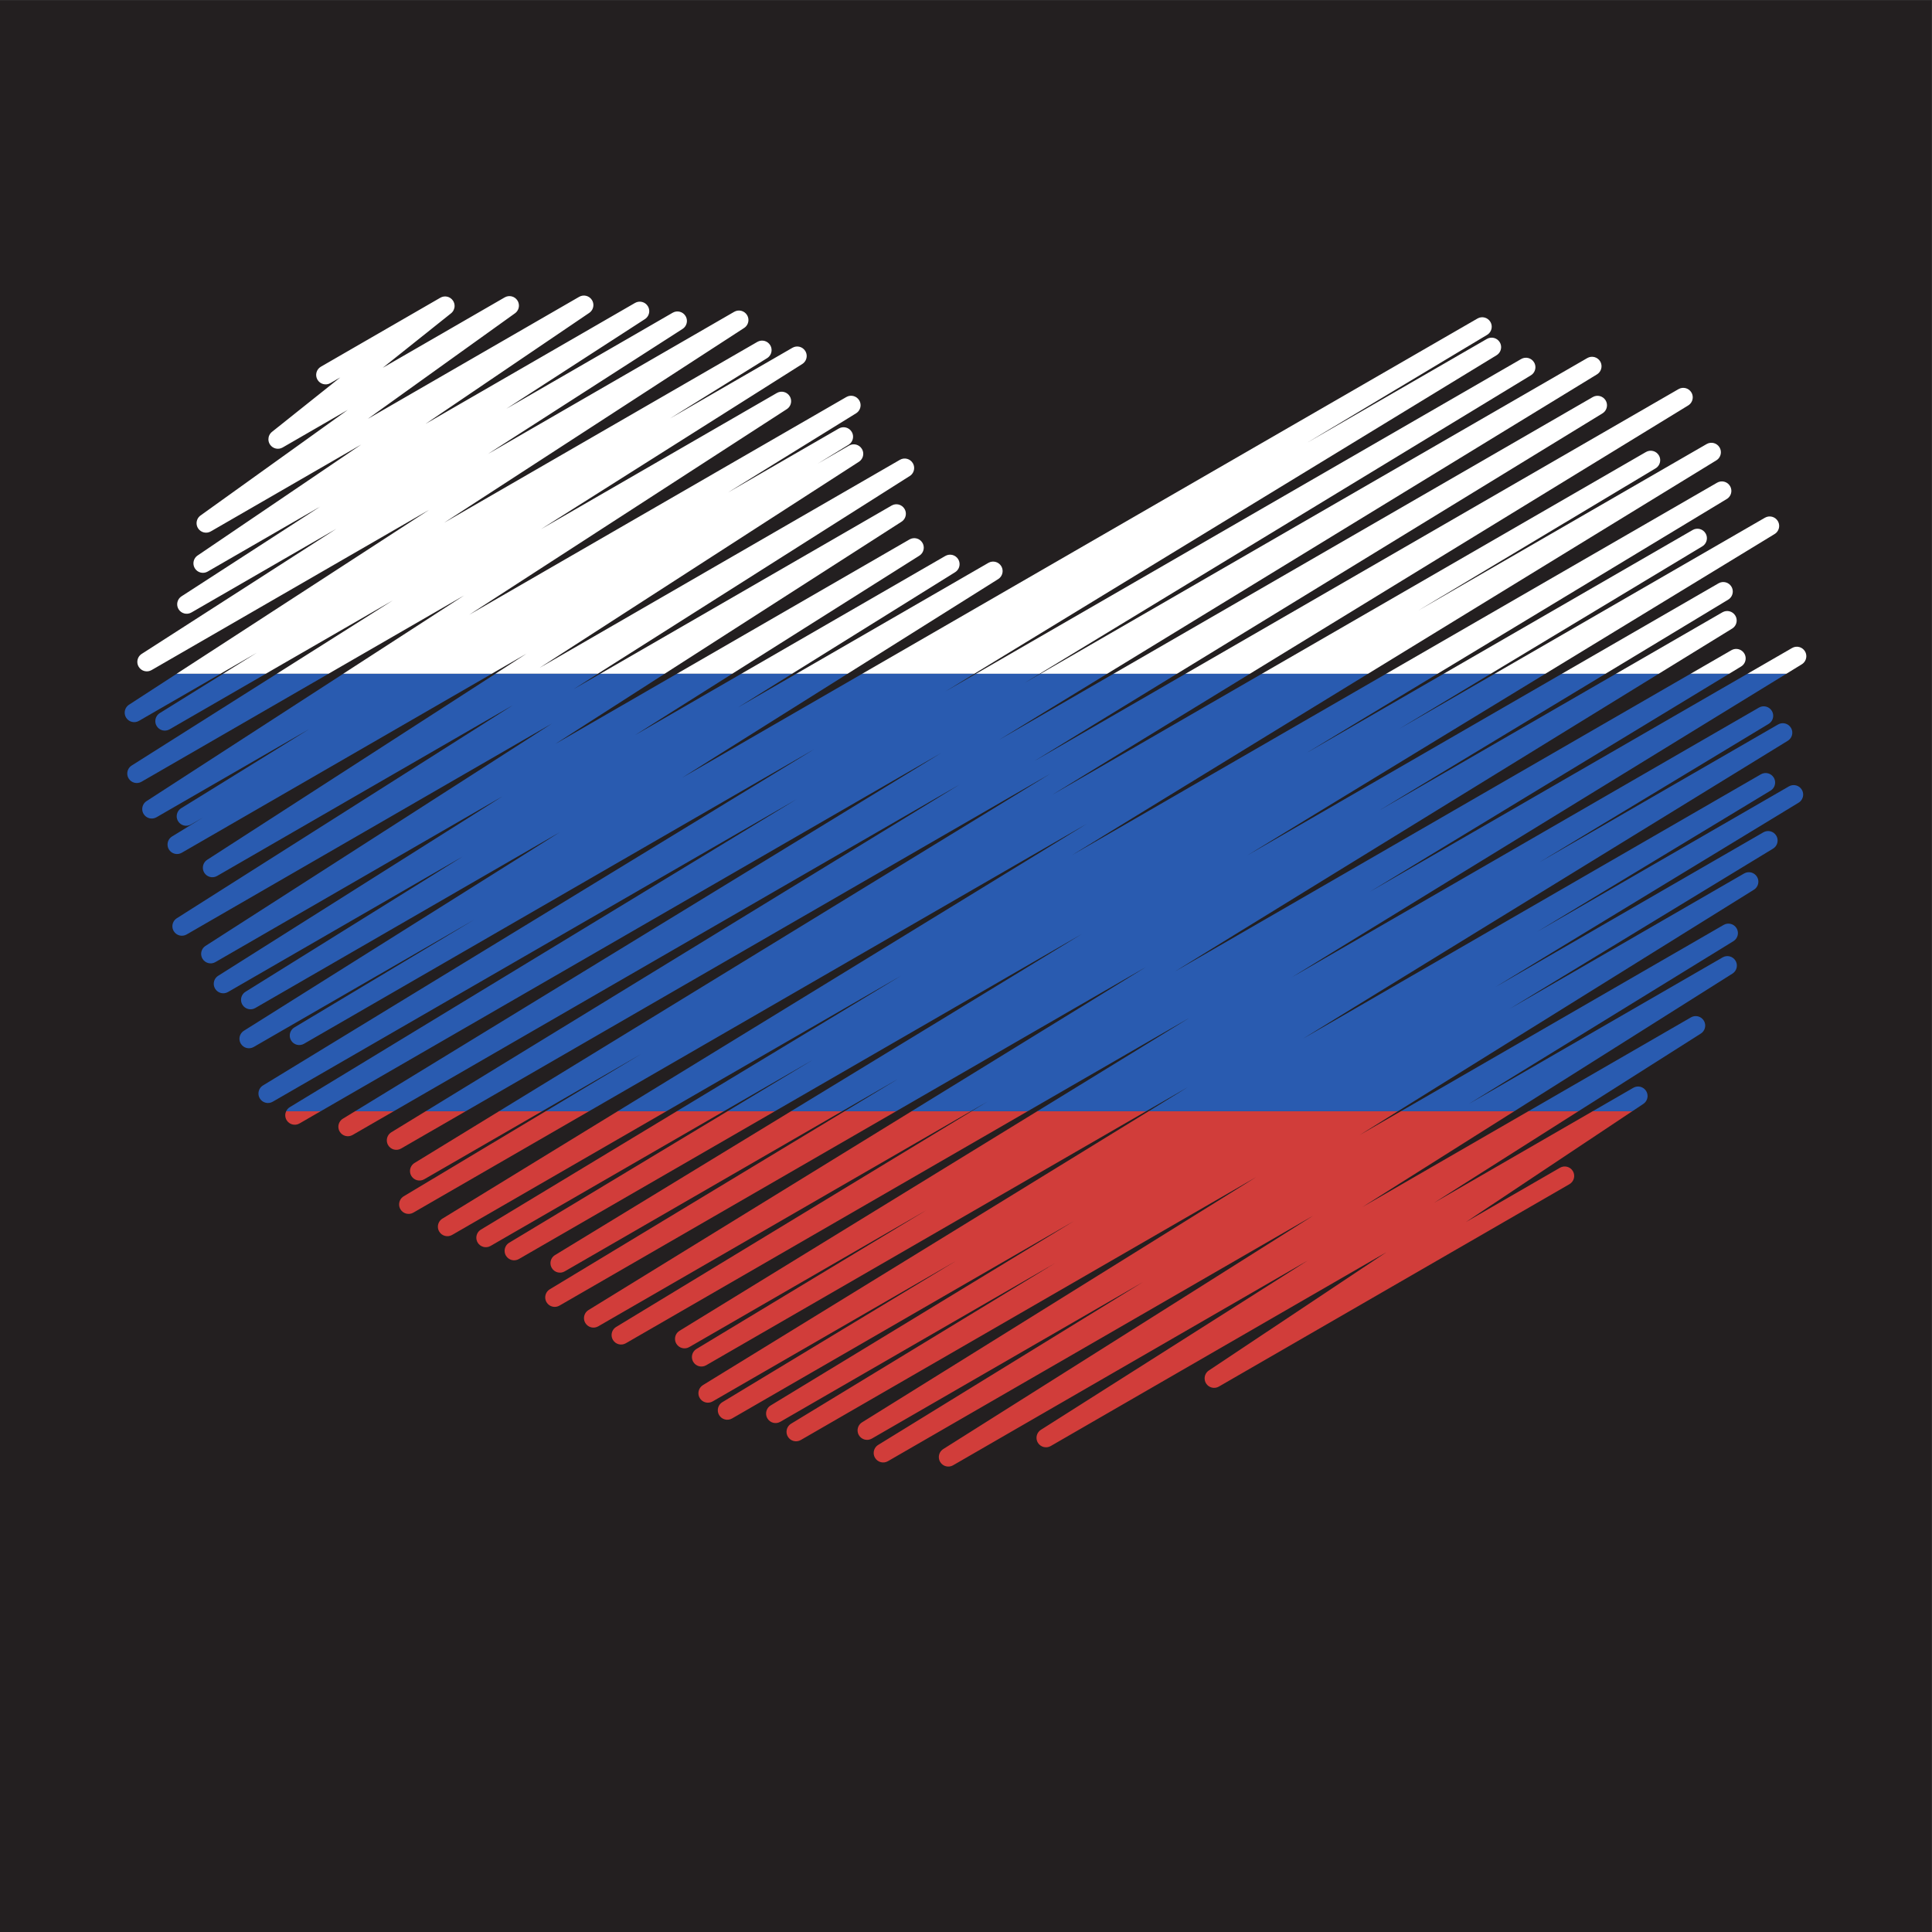 <?xml version="1.0" encoding="UTF-8"?>
<svg version="1.1" viewBox="0 0 800 800" xml:space="preserve" xmlns="http://www.w3.org/2000/svg"><rect x="0" y="0" width="800" height="800" fill="#333333" stroke="none"/><defs><clipPath id="a"><path d="m0 600h600v-600h-600z"/></clipPath></defs><g transform="matrix(1.333 0 0 -1.333 0 800)"><g clip-path="url(#a)"><path d="m600 0h-600v600h600z" fill="#231f20"/><path d="m282.6 452.28c0.884 0.559 1.369 1.514 1.369 2.49 0 0.521-0.137 1.047-0.426 1.524-0.83 1.372-2.605 1.827-3.994 1.025 0 0-56.068-32.37-111.95-64.633 49.602 32.01 99.207 64.021 99.207 64.021 0.872 0.563 1.35 1.509 1.35 2.478 0 0.525-0.14 1.055-0.433 1.534-0.834 1.364-2.603 1.815-3.988 1.015 0 0-8.9-5.138-9.765-5.638 0.852 0.521 9.615 5.883 9.615 5.883 0.907 0.555 1.408 1.523 1.408 2.516 0 0.511-0.133 1.03-0.414 1.502-0.823 1.387-2.609 1.853-4.005 1.047 0 0-24.797-14.317-34.469-19.901 12.397 7.663 39.826 24.619 39.826 24.619 0.901 0.556 1.397 1.52 1.397 2.509 0 0.514-0.134 1.035-0.417 1.508-0.826 1.383-2.608 1.846-4.002 1.041 0 0-58.934-34.025-117.15-67.636 49.319 31.932 98.647 63.868 98.647 63.868 0.869 0.562 1.345 1.508 1.345 2.476 0 0.524-0.14 1.056-0.433 1.535-0.834 1.363-2.603 1.813-3.987 1.014 0 0-39.272-22.674-73.258-42.295 38.8 24.528 81.144 51.297 81.144 51.297 0.886 0.561 1.373 1.516 1.373 2.493 0 0.52-0.138 1.046-0.426 1.522-0.83 1.373-2.605 1.83-3.994 1.028 0 0-26.16-15.104-38.038-21.961 8.211 5.099 30.159 18.732 30.159 18.732 0.898 0.558 1.393 1.52 1.393 2.506 0 0.516-0.136 1.038-0.42 1.512-0.826 1.38-2.607 1.842-4.001 1.037 0 0-48.654-28.091-97.307-56.181 46.595 30.248 93.196 60.501 93.196 60.501 0.868 0.563 1.342 1.508 1.342 2.473 0 0.526-0.14 1.057-0.434 1.537-0.835 1.362-2.602 1.811-3.986 1.013 0 0-39.361-22.725-76.578-44.211 28.134 18.076 60.534 38.895 60.534 38.895 0.875 0.562 1.354 1.51 1.354 2.481 0 0.523-0.14 1.053-0.432 1.531-0.832 1.366-2.603 1.818-3.989 1.018 0 0-28.518-16.465-51.677-29.836 18.281 11.827 43.051 27.853 43.051 27.853 0.87 0.562 1.346 1.508 1.346 2.476 0 0.524-0.14 1.055-0.433 1.534-0.834 1.364-2.603 1.814-3.987 1.015 0 0-32.584-18.813-65.058-37.561 24.912 16.891 50.834 34.466 50.834 34.466 0.838 0.568 1.293 1.495 1.293 2.441 0 0.535-0.146 1.076-0.45 1.562-0.842 1.343-2.597 1.78-3.97 0.987 0 0-33.289-19.219-65.652-37.904 22.836 16.379 45.713 32.787 45.713 32.787 0.8 0.573 1.23 1.477 1.23 2.396 0 0.549-0.153 1.102-0.471 1.596-0.851 1.319-2.589 1.739-3.949 0.954 0 0-18.998-10.968-37.887-21.874 10.249 8.174 21.211 16.916 21.211 16.916 0.726 0.58 1.109 1.437 1.109 2.305 0 0.574-0.167 1.153-0.513 1.659-0.868 1.274-2.572 1.663-3.907 0.891l-37.109-21.426c-1.408-0.813-1.892-2.615-1.078-4.025 0.814-1.409 2.616-1.891 4.025-1.078 0 0 2.598 1.5 3.062 1.768-10.245-8.17-21.204-16.91-21.204-16.91-0.726-0.579-1.109-1.437-1.109-2.305 0-0.574 0.167-1.152 0.512-1.659 0.869-1.274 2.573-1.662 3.908-0.891 0 0 12.044 6.953 20.211 11.668-22.838-16.38-45.716-32.789-45.716-32.789-0.801-0.574-1.23-1.477-1.23-2.396 0-0.549 0.152-1.103 0.471-1.596 0.851-1.319 2.588-1.739 3.949-0.954 0 0 24.334 14.05 46.73 26.98-24.909-16.889-50.829-34.463-50.829-34.463-0.838-0.568-1.293-1.495-1.293-2.441 0-0.535 0.145-1.076 0.449-1.562 0.842-1.343 2.597-1.78 3.971-0.988 0 0 21.585 12.463 34.955 20.182-18.298-11.838-43.077-27.869-43.077-27.869-0.87-0.564-1.346-1.509-1.346-2.477 0-0.524 0.14-1.056 0.433-1.535 0.834-1.363 2.603-1.813 3.987-1.014 0 0 26.292 15.18 45.048 26.009-28.109-18.061-60.497-38.872-60.497-38.872-0.875-0.562-1.354-1.511-1.354-2.481 0-0.523 0.139-1.053 0.431-1.531 0.832-1.366 2.604-1.818 3.99-1.018 0 0 43.271 24.982 86.204 49.768-30.496-19.797-60.992-39.594-78.435-50.917h13.618c4.289 2.477 8.319 4.803 11.32 6.536-2.543-1.58-6.404-3.978-10.522-6.536h13.272c12.107 6.991 26.314 15.193 39.488 22.799-12.143-7.677-24.633-15.573-36.063-22.799h16.062c13.246 7.648 27.691 15.988 42.138 24.328-12.814-8.295-25.627-16.591-37.577-24.328h46.144c3.599 2.078 7.214 4.165 10.83 6.253-3.235-2.088-6.469-4.175-9.689-6.253h31.814c49.379 31.304 96.904 61.434 96.904 61.434" fill="#fff"/><path d="m280.04 438.08c0.876 0.562 1.355 1.511 1.355 2.482 0 0.522-0.139 1.052-0.43 1.53-0.833 1.367-2.604 1.82-3.99 1.02 0 0-44.515-25.7-90.538-52.272h20.003c40.352 25.9 73.6 47.24 73.6 47.24" fill="#fff"/><path d="m551.26 434.26c0.91 0.554 1.414 1.525 1.414 2.519 0 0.511-0.133 1.029-0.412 1.5-0.825 1.388-2.612 1.855-4.008 1.049 0 0-42.832-24.73-83.986-48.49h15.743c41.321 25.183 71.249 43.422 71.249 43.422" fill="#fff"/><path d="m536.84 413.88c0.916 0.554 1.424 1.527 1.424 2.526 0 0.509-0.133 1.025-0.411 1.495-0.822 1.391-2.611 1.861-4.009 1.054 0 0-19.86-11.465-48.698-28.115h13.551c21.912 13.238 38.143 23.04 38.143 23.04" fill="#fff"/><path d="m533.16 457.15c0.908 0.555 1.408 1.523 1.408 2.515 0 0.513-0.132 1.032-0.414 1.503-0.824 1.386-2.609 1.852-4.006 1.046 0 0-58.711-33.897-89.606-51.734 22.802 13.661 73.745 44.185 73.745 44.185 0.922 0.551 1.433 1.528 1.433 2.529 0 0.509-0.132 1.023-0.407 1.492-0.821 1.395-2.612 1.866-4.013 1.058 0 0-53.323-30.787-119.34-68.903h32.981c61.501 37.683 108.22 66.309 108.22 66.309" fill="#fff"/><path d="m556.69 398.86s-5.166-2.983-13.884-8.017h12.088c3.117 1.914 4.812 2.953 4.812 2.953 0.904 0.556 1.404 1.523 1.404 2.514 0 0.514-0.132 1.032-0.414 1.505-0.826 1.385-2.609 1.85-4.006 1.045" fill="#fff"/><path d="m540.85 393.11c0.912 0.554 1.418 1.525 1.418 2.521 0 0.511-0.133 1.028-0.411 1.498-0.824 1.39-2.611 1.859-4.009 1.051 0 0-4.592-2.65-12.709-7.337h11.974c2.412 1.463 3.737 2.267 3.737 2.267" fill="#fff"/><path d="m538.07 404.89c0.905 0.556 1.405 1.522 1.405 2.512 0 0.513-0.135 1.033-0.418 1.506-0.825 1.384-2.608 1.848-4.004 1.043 0 0-13.848-7.995-33.104-19.113h13.287c14.334 8.821 22.834 14.052 22.834 14.052" fill="#fff"/><path d="m496.08 483.86c0.908 0.555 1.41 1.523 1.41 2.516 0 0.513-0.133 1.031-0.413 1.503-0.823 1.387-2.61 1.853-4.007 1.046 0 0-85.548-49.39-169.89-98.084h20.72c80.353 49.116 152.18 93.019 152.18 93.019" fill="#fff"/><path d="m528.8 430.44c0.918 0.553 1.426 1.527 1.426 2.526 0 0.509-0.131 1.025-0.409 1.494-0.82 1.392-2.611 1.864-4.011 1.055 0 0-37.02-21.373-77.375-44.672h14.619c31.96 19.247 65.75 39.597 65.75 39.597" fill="#fff"/><path d="m285.58 427.54c0.886 0.559 1.374 1.515 1.374 2.494 0 0.518-0.138 1.044-0.425 1.52-0.83 1.374-2.606 1.83-3.996 1.029 0 0-32.373-18.691-72.291-41.737h17.201c31.588 19.937 58.137 36.694 58.137 36.694" fill="#fff"/><path d="m475.54 483.56c0.912 0.554 1.416 1.526 1.416 2.521 0 0.511-0.133 1.028-0.411 1.499-0.823 1.39-2.61 1.857-4.009 1.05 0 0-83.766-48.363-169.38-97.79h19.775c74.797 45.445 152.61 92.72 152.61 92.72" fill="#fff"/><path d="m497.78 471.74c0.908 0.555 1.409 1.523 1.409 2.516 0 0.512-0.133 1.031-0.414 1.503-0.824 1.386-2.609 1.852-4.006 1.046 0 0-70.056-40.448-148.89-85.964h19.706c71.12 43.523 132.2 80.899 132.2 80.899" fill="#fff"/><path d="m464.89 489.8c0.909 0.555 1.413 1.524 1.413 2.518 0 0.512-0.134 1.03-0.414 1.501-0.824 1.388-2.61 1.855-4.007 1.048 0 0-41.598-24.016-55.945-32.299 14.471 8.671 56.011 33.561 56.011 33.561 0.921 0.552 1.433 1.528 1.433 2.53 0 0.508-0.132 1.023-0.407 1.491-0.821 1.395-2.613 1.867-4.013 1.058 0 0-94.072-54.313-191.15-110.36h34.839c81.79 49.885 162.24 98.954 162.24 98.954" fill="#fff"/><path d="m296.69 422.4c0.896 0.558 1.389 1.519 1.389 2.503 0 0.517-0.135 1.039-0.42 1.514-0.827 1.379-2.607 1.839-4 1.036 0 0-28.779-16.616-63.405-36.607h15.767c25.086 15.622 50.669 31.554 50.669 31.554" fill="#fff"/><path d="m524.42 474.21c0.908 0.556 1.408 1.524 1.408 2.516 0 0.512-0.133 1.031-0.414 1.503-0.824 1.387-2.609 1.852-4.006 1.046 0 0-70.989-40.986-153.18-88.436h20.012c74.562 45.65 136.18 83.371 136.18 83.371" fill="#fff"/><path d="m536.4 445.14c0.916 0.553 1.424 1.526 1.424 2.525 0 0.509-0.133 1.025-0.41 1.496-0.822 1.391-2.611 1.861-4.01 1.052 0 0-44-25.402-102.84-59.372h15.964c46.703 28.218 89.869 54.299 89.869 54.299" fill="#fff"/><path d="m310.07 420.26c0.89 0.559 1.379 1.517 1.379 2.497 0 0.518-0.136 1.043-0.423 1.518-0.829 1.376-2.606 1.834-3.997 1.031 0 0-29.706-17.151-59.695-34.465h15.927c26.81 16.85 46.809 29.419 46.809 29.419" fill="#fff"/><path d="m88.609 253.71c0-0.512 0.133-1.027 0.412-1.5 0.822-1.389 2.61-1.855 4.008-1.049 0 0 2.32 1.34 6.599 3.809h-10.731c-0.186-0.393-0.288-0.822-0.288-1.26" fill="#d13d3a"/><path d="m128.77 238.89c-0.907-0.555-1.409-1.522-1.409-2.514 0-0.514 0.134-1.031 0.414-1.504 0.825-1.387 2.609-1.851 4.006-1.047 0 0 18.121 10.463 36.623 21.145h-13.37c-16.482-10.09-26.264-16.08-26.264-16.08" fill="#d13d3a"/><path d="m125.41 228.54c-0.921-0.553-1.432-1.529-1.432-2.529 0-0.51 0.131-1.024 0.407-1.492 0.82-1.395 2.612-1.868 4.013-1.059 0 0 21.431 12.373 54.573 31.508h-13.451c-21.738-13.024-44.11-26.428-44.11-26.428" fill="#d13d3a"/><path d="m121.57 248.43c-0.907-0.555-1.409-1.524-1.409-2.516 0-0.512 0.134-1.031 0.414-1.504 0.824-1.385 2.61-1.851 4.007-1.045 0 0 7.366 4.252 20.102 11.606h-12.425c-6.857-4.196-10.689-6.541-10.689-6.541" fill="#d13d3a"/><path d="m106.52 252.65c-0.908-0.554-1.41-1.523-1.41-2.515 0-0.514 0.134-1.031 0.414-1.504 0.824-1.385 2.61-1.852 4.006-1.047 0 0 4.605 2.66 12.791 7.385h-12.007c-2.475-1.512-3.794-2.319-3.794-2.319" fill="#d13d3a"/><path d="m137.43 221.6c-0.907-0.555-1.408-1.524-1.408-2.514 0-0.514 0.134-1.033 0.415-1.504 0.824-1.387 2.609-1.851 4.005-1.047 0 0 29.202 16.86 66.576 38.438h-15.119c-32.995-20.215-54.469-33.373-54.469-33.373" fill="#d13d3a"/><path d="m170.79 199.65c-0.916-0.552-1.423-1.525-1.423-2.523 0-0.51 0.132-1.027 0.41-1.496 0.822-1.393 2.611-1.861 4.011-1.055 0 0 45.632 26.348 104.6 60.393h-16.023c-42.654-25.766-91.578-55.319-91.578-55.319" fill="#d13d3a"/><path d="m191.4 187.95c-0.913-0.553-1.418-1.525-1.418-2.521 0-0.51 0.132-1.028 0.411-1.498 0.822-1.389 2.61-1.858 4.009-1.051 0 0 56.977 32.896 124.85 72.084h-17.418c-50.364-30.561-110.44-67.014-110.44-67.014" fill="#d13d3a"/><path d="m182.81 193.2c-0.904-0.554-1.403-1.521-1.403-2.512 0-0.513 0.134-1.033 0.416-1.505 0.825-1.385 2.609-1.848 4.004-1.043 0 0 62.439 36.048 115.75 66.828h-18.392c-56.504-34.77-100.38-61.768-100.38-61.768" fill="#d13d3a"/><path d="m218.36 169.88c-0.905-0.557-1.404-1.524-1.404-2.514 0-0.513 0.133-1.033 0.415-1.506 0.825-1.384 2.609-1.849 4.005-1.043 0 0 48.773 28.161 75.493 43.586-25.248-15.263-72.47-43.812-72.47-43.812-0.916-0.553-1.423-1.526-1.423-2.524 0-0.509 0.132-1.027 0.41-1.496 0.822-1.392 2.611-1.861 4.011-1.052 0 0 59.937 34.605 106.2 61.316-39.406-23.959-94.208-57.277-94.208-57.277-0.912-0.553-1.416-1.526-1.416-2.52 0-0.512 0.133-1.029 0.412-1.5 0.823-1.389 2.61-1.857 4.008-1.049 0 0 51.109 29.508 85.155 49.164-32.318-19.656-81.808-49.759-81.808-49.759-0.911-0.555-1.415-1.526-1.415-2.52 0-0.512 0.132-1.029 0.412-1.5 0.823-1.389 2.609-1.857 4.008-1.051 0 0 70.882 40.926 141.49 81.692-60.536-37.67-122.45-76.194-122.45-76.194-0.896-0.558-1.39-1.519-1.39-2.506 0-0.515 0.135-1.037 0.42-1.511 0.827-1.379 2.607-1.84 4-1.037 0 0 47.878 27.642 84.187 48.605-35.355-21.746-82.199-50.559-82.199-50.559-0.904-0.554-1.403-1.521-1.403-2.511 0-0.514 0.134-1.033 0.415-1.506 0.825-1.385 2.609-1.85 4.005-1.043 0 0 66.09 38.156 132.17 76.309-57.349-36.182-114.98-72.541-114.98-72.541-0.887-0.561-1.375-1.516-1.375-2.495 0-0.519 0.137-1.045 0.424-1.521 0.83-1.373 2.606-1.832 3.997-1.029 0 0 55.208 31.875 110.12 63.582-40.085-25.434-82.829-52.557-82.829-52.557-0.883-0.561-1.369-1.514-1.369-2.49 0-0.52 0.138-1.047 0.427-1.524 0.831-1.371 2.604-1.826 3.993-1.025 0 0 53.038 30.621 104.22 60.174-26.819-17.865-55.104-36.707-55.104-36.707-0.85-0.567-1.313-1.5-1.313-2.453 0-0.532 0.143-1.069 0.443-1.553 0.839-1.352 2.599-1.793 3.977-0.998l108.91 62.879c1.409 0.814 1.893 2.615 1.079 4.025-0.814 1.408-2.616 1.891-4.025 1.078 0 0-17.748-10.248-29.223-16.873 21.235 14.147 43.384 28.899 51.692 34.434h-12.298c-12.479-7.203-32.137-18.555-49.254-28.438 15.406 9.778 31.203 19.801 44.816 28.438h-15.542c-15.808-9.125-33.785-19.506-51.579-29.78 16.143 10.184 32.307 20.383 47.202 29.78h-35.22c-4.273-2.467-8.558-4.942-12.828-7.406 3.967 2.468 7.941 4.941 11.903 7.406h-77.433c-70.479-43.309-138.47-85.088-138.47-85.088" fill="#d13d3a"/><path d="m211.09 186.76c-0.905-0.555-1.405-1.522-1.405-2.514 0-0.514 0.133-1.031 0.415-1.504 0.824-1.385 2.609-1.849 4.005-1.045 0 0 48.384 27.934 73.614 42.502-24.187-14.601-71.357-43.076-71.357-43.076-0.916-0.553-1.424-1.525-1.424-2.525 0-0.508 0.132-1.024 0.41-1.494 0.821-1.393 2.611-1.864 4.01-1.055 0 0 67.127 38.758 136.69 78.92h-33.819c-60.431-37.088-111.14-68.209-111.14-68.209" fill="#d13d3a"/><path d="m149.39 218.19c-0.915-0.552-1.423-1.525-1.423-2.525 0-0.51 0.132-1.025 0.41-1.496 0.822-1.391 2.611-1.86 4.01-1.053 0 0 37.484 21.641 72.484 41.848h-14.616c-34.14-20.627-60.865-36.774-60.865-36.774" fill="#d13d3a"/><path d="m172.41 210.28c-0.91-0.552-1.414-1.523-1.414-2.517 0-0.512 0.133-1.03 0.413-1.5 0.823-1.389 2.61-1.856 4.008-1.049 0 0 46.231 26.691 86.185 49.758h-15.86c-42.395-25.836-73.332-44.692-73.332-44.692" fill="#d13d3a"/><path d="m158.18 214.12c-0.918-0.553-1.427-1.527-1.427-2.527 0-0.51 0.132-1.024 0.409-1.494 0.821-1.393 2.611-1.864 4.011-1.055 0 0 33.549 19.369 79.544 45.924h-14.708c-32.571-19.615-67.829-40.848-67.829-40.848" fill="#d13d3a"/><path d="m40.078 381.24c-0.868-0.564-1.342-1.508-1.342-2.474 0-0.525 0.14-1.057 0.434-1.537 0.835-1.361 2.602-1.811 3.986-1.013 0 0 13.631 7.87 25.327 14.623h-13.618c-9.214-5.982-14.787-9.599-14.787-9.599" fill="#295bb0"/><path d="m40.905 362.35c-0.885-0.559-1.372-1.514-1.372-2.493 0-0.52 0.137-1.045 0.425-1.521 0.83-1.374 2.605-1.83 3.995-1.028 0 0 25.386 14.656 58.087 33.537h-16.062c-25.089-15.861-45.073-28.495-45.073-28.495" fill="#295bb0"/><path d="m49.636 378.64c-0.898-0.557-1.392-1.519-1.392-2.506 0-0.515 0.135-1.038 0.419-1.51 0.827-1.381 2.608-1.843 4.001-1.039 0 0 12.868 7.43 29.889 17.257h-13.272c-9.183-5.703-19.645-12.202-19.645-12.202" fill="#295bb0"/><path d="m425.47 323.1c43.908 26.643 97.244 59.007 111.64 67.744h-11.974c-27.139-15.669-93.728-54.114-160.25-92.522 59.453 36.585 118.93 73.183 150.36 92.522h-13.287c-21.64-12.494-50.111-28.931-73.451-42.406 22.342 13.495 48.945 29.565 70.203 42.406h-13.551c-27.509-15.884-63.192-36.484-97.617-56.36 32.231 19.643 64.894 39.549 92.48 56.36h-15.743c-10.204-5.89-20.304-11.722-29.623-17.102 8.557 5.153 18.388 11.073 28.398 17.102h-14.619c-14.29-8.251-28.998-16.742-42.63-24.613 13.225 7.991 27.13 16.393 40.735 24.613h-15.964c-29.973-17.305-63.797-36.833-97.618-56.36 31.719 19.435 63.444 38.872 91.987 56.36h-32.981c-20.854-12.041-42.976-24.812-65.084-37.577 20.764 12.713 41.529 25.426 61.376 37.577h-20.012c-15.387-8.884-31.169-17.995-46.949-27.106 14.895 9.114 29.803 18.237 44.295 27.106h-19.706c-11.735-6.776-23.666-13.664-35.59-20.549 11.257 6.882 22.519 13.765 33.616 20.549h-20.72c-1.672-0.966-3.344-1.93-5.014-2.894 1.586 0.964 3.175 1.928 4.765 2.894h-19.775c-3.168-1.829-6.338-3.659-9.507-5.489 2.999 1.83 6 3.66 8.999 5.489h-34.839c-18.74-10.819-37.591-21.704-55.9-32.274 17.691 11.119 35.683 22.427 51.351 32.274h-15.927c-6.096-3.52-12.204-7.047-18.076-10.436 5.355 3.334 11.044 6.877 16.759 10.436h-15.767c-10.655-6.152-21.864-12.624-32.959-19.029 10.107 6.379 20.369 12.856 30.148 19.029h-17.201c-12.133-7.005-24.963-14.412-37.793-21.82 11.507 7.387 23.013 14.771 33.995 21.82h-20.003c-2.75-1.587-5.504-3.177-8.255-4.765 2.507 1.589 5.014 3.178 7.517 4.765h-31.814c-46.177-29.799-89.529-57.774-89.529-57.774-0.871-0.563-1.349-1.51-1.349-2.479 0-0.524 0.14-1.053 0.433-1.533 0.833-1.364 2.602-1.815 3.988-1.015 0 0 46.91 27.084 91.872 53.042-51.936-32.925-104.39-66.177-104.39-66.177-0.884-0.56-1.37-1.514-1.37-2.49 0-0.521 0.138-1.047 0.427-1.524 0.83-1.372 2.605-1.828 3.993-1.026 0 0 56.765 32.772 113.47 65.512-53.794-34.528-107.6-69.063-107.6-69.063-0.875-0.563-1.355-1.512-1.355-2.482 0-0.524 0.14-1.053 0.431-1.531 0.832-1.367 2.604-1.819 3.99-1.019 0 0 46.092 26.61 89.16 51.475-42.756-26.985-88.291-55.725-88.291-55.725-0.886-0.558-1.373-1.515-1.373-2.494 0-0.519 0.137-1.045 0.425-1.521 0.829-1.373 2.605-1.83 3.995-1.028 0 0 41.025 23.685 72.902 42.09-28.882-17.986-67.461-42.012-67.461-42.012-0.896-0.556-1.389-1.518-1.389-2.503 0-0.515 0.135-1.039 0.42-1.513 0.827-1.379 2.607-1.84 4-1.035 0 0 48.841 28.197 94.631 54.635-47.964-30.146-98.161-61.694-98.161-61.694-0.889-0.559-1.379-1.516-1.379-2.496 0-0.52 0.137-1.043 0.424-1.518 0.828-1.377 2.606-1.834 3.996-1.031 0 0 48.407 27.947 68.547 39.575-14.425-8.644-55.911-33.501-55.911-33.501-0.921-0.552-1.432-1.529-1.432-2.531 0-0.508 0.131-1.021 0.407-1.49 0.82-1.395 2.611-1.867 4.013-1.059 0 0 80.908 46.713 158.53 91.526-84.792-51.716-171.26-104.46-171.26-104.46-0.91-0.555-1.413-1.524-1.413-2.518 0-0.512 0.134-1.029 0.413-1.5 0.824-1.389 2.61-1.856 4.008-1.049 0 0 83.628 48.283 162.7 93.936-76.223-46.311-157.38-95.618-157.38-95.618-0.512-0.312-0.891-0.755-1.129-1.261h10.731c23.789 13.736 108.26 62.501 192.71 111.26-81.736-49.961-163.68-100.05-182.02-111.26h12.007c28.879 16.674 102.36 59.098 175.75 101.47-69.692-42.647-139.7-85.492-165.81-101.47h12.425c34.405 19.865 108.02 62.365 181.62 104.86-67.689-41.441-135.38-82.883-171.28-104.86h13.37c11.562 6.676 23.272 13.437 30.803 17.785-7.703-4.615-18.61-11.15-29.682-17.785h13.451c40.124 23.166 97.414 56.243 154.63 89.28-53.719-32.915-107.46-65.841-145.71-89.28h15.119c22.859 13.197 48.773 28.16 72.939 42.112-22.889-13.831-47.817-28.892-69.698-42.112h14.616c9.642 5.568 19.097 11.027 27.527 15.892-7.986-4.808-17.078-10.283-26.39-15.892h14.708c28.668 16.553 62.171 35.894 95.401 55.08-31.416-19.147-63.244-38.543-90.379-55.08h15.86c6.036 3.486 11.93 6.888 17.498 10.103-5.372-3.244-10.992-6.64-16.725-10.103h16.023c24.358 14.064 50.99 29.439 77.623 44.816-24.964-15.363-49.933-30.728-72.828-44.816h18.392c1.758 1.015 3.506 2.025 5.241 3.027-1.649-1.002-3.313-2.012-4.987-3.027h17.418c16.337 9.433 33.305 19.228 50.261 29.019-15.941-9.783-31.925-19.593-47.284-29.019h33.819c4.317 2.492 8.643 4.99 12.964 7.484-4.061-2.494-8.125-4.992-12.181-7.484h77.433c56.493 35.154 110.56 68.801 110.56 68.801 0.897 0.558 1.391 1.519 1.391 2.504 0 0.517-0.137 1.038-0.42 1.513-0.828 1.379-2.608 1.84-4.002 1.037 0 0-45.821-26.456-72.863-42.07 32.341 19.673 81.847 49.785 81.847 49.785 0.91 0.554 1.414 1.525 1.414 2.52 0 0.511-0.133 1.028-0.412 1.5-0.822 1.388-2.609 1.857-4.008 1.049 0 0-50.429-29.116-83.242-48.062 39.391 23.95 94.184 57.264 94.184 57.264 0.912 0.554 1.416 1.525 1.416 2.521 0 0.51-0.133 1.028-0.412 1.499-0.823 1.388-2.61 1.857-4.008 1.049 0 0-49.999-28.867-78.211-45.155 25.266 15.275 72.5 43.831 72.5 43.831 0.916 0.553 1.422 1.527 1.422 2.524 0 0.51-0.131 1.026-0.408 1.497-0.823 1.39-2.612 1.86-4.012 1.052 0 0-72.425-41.815-142.3-82.159 74.608 45.844 150.65 92.573 150.65 92.573 0.905 0.555 1.405 1.521 1.405 2.512 0 0.513-0.135 1.032-0.416 1.505-0.824 1.385-2.61 1.85-4.004 1.044 0 0-48.651-28.089-74.173-42.824 24.115 14.557 71.233 43.001 71.233 43.001 0.916 0.553 1.424 1.526 1.424 2.524 0 0.51-0.131 1.026-0.408 1.496-0.822 1.391-2.611 1.862-4.012 1.054 0 0-73.888-42.659-145.17-83.816 67.264 41.282 135.31 83.043 153.66 94.305h-12.088c-23.588-13.618-73.229-42.278-117.34-67.744" fill="#295bb0"/><path d="m45.529 351.3c-0.87-0.562-1.346-1.509-1.346-2.475 0-0.525 0.14-1.056 0.434-1.535 0.834-1.364 2.602-1.813 3.987-1.014 0 0 31.26 18.049 47.476 27.411-12.379-7.652-39.792-24.598-39.792-24.598-0.901-0.557-1.398-1.521-1.398-2.508 0-0.515 0.134-1.037 0.418-1.51 0.825-1.382 2.607-1.845 4.002-1.04 0 0 3.608 2.083 3.743 2.161-0.849-0.52-9.602-5.874-9.602-5.874-0.907-0.556-1.409-1.524-1.409-2.517 0-0.511 0.133-1.031 0.414-1.502 0.824-1.386 2.609-1.852 4.006-1.047 0 0 46.584 26.896 96.283 55.589h-46.144c-34.044-22.042-61.072-39.541-61.072-39.541" fill="#295bb0"/><path d="m528.33 279.08c0.883 0.561 1.369 1.516 1.369 2.492 0 0.52-0.138 1.047-0.426 1.524-0.832 1.371-2.605 1.826-3.994 1.025 0 0-21.623-12.484-50.491-29.152h15.542c21.803 13.834 38 24.111 38 24.111" fill="#295bb0"/><path d="m538.16 297.71c0.887 0.56 1.373 1.517 1.373 2.496 0 0.518-0.137 1.043-0.424 1.52-0.83 1.373-2.605 1.831-3.996 1.028 0 0-45.697-26.383-78.875-45.537 35.367 21.752 82.217 50.568 82.217 50.568 0.904 0.555 1.404 1.522 1.404 2.512 0 0.514-0.134 1.034-0.416 1.506-0.826 1.384-2.609 1.849-4.006 1.043 0 0-49.281-28.453-100.25-57.879h35.22c38.009 23.98 67.751 42.743 67.751 42.743" fill="#295bb0"/><path d="m510.48 257.24c0.85 0.567 1.313 1.502 1.313 2.455 0 0.531-0.144 1.069-0.444 1.553-0.838 1.351-2.599 1.793-3.976 0.998 0 0-4.955-2.861-12.611-7.283h12.298c2.188 1.457 3.42 2.277 3.42 2.277" fill="#295bb0"/></g></g></svg>
